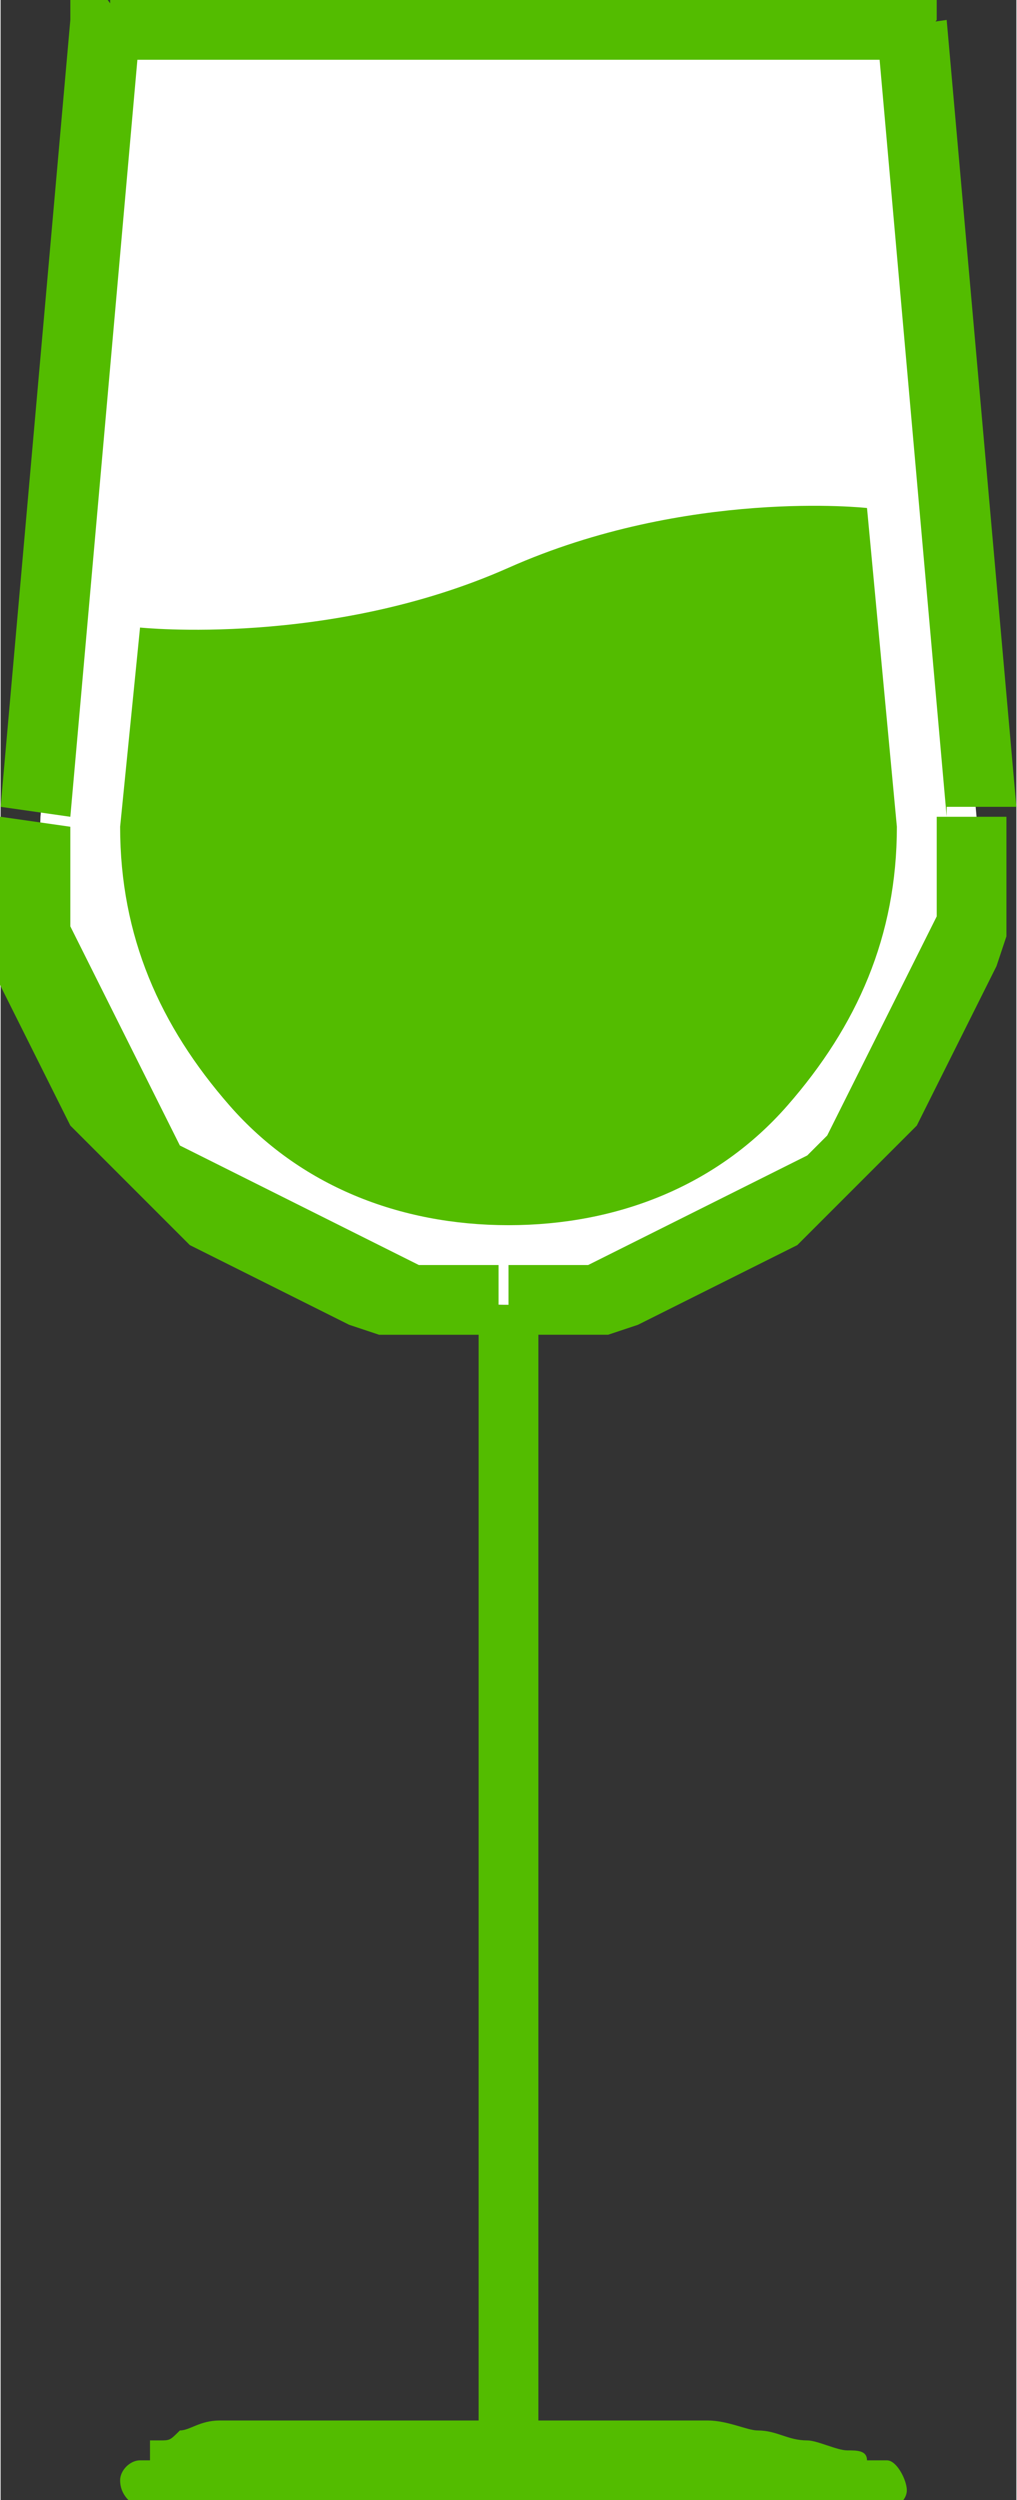 <?xml version="1.0" encoding="UTF-8"?>
<!DOCTYPE svg PUBLIC "-//W3C//DTD SVG 1.1//EN" "http://www.w3.org/Graphics/SVG/1.1/DTD/svg11.dtd">
<!-- Creator: CorelDRAW X6 -->
<svg xmlns="http://www.w3.org/2000/svg" xml:space="preserve" width="8.253mm" height="20.284mm" version="1.1" style="shape-rendering:geometricPrecision; text-rendering:geometricPrecision; image-rendering:optimizeQuality; fill-rule:evenodd; clip-rule:evenodd"
viewBox="0 0 102 251"
 xmlns:xlink="http://www.w3.org/1999/xlink">
 <rect x="0" y="0" width="102" height="251" fill="#333333" stroke="none"/>
 <defs>
  <style type="text/css">
   <![CDATA[
    .fil2 {fill:#53BC00}
    .fil0 {fill:white}
    .fil1 {fill:#53BC00;fill-rule:nonzero}
   ]]>
  </style>
 </defs>
 <g id="Слой_x0020_1">
  <g id="_308328224">
   <g>
    <path class="fil0" d="M51 131l0 0c-27,0 -48,-22 -47,-49l7 -79 80 0 7 79c1,27 -21,49 -47,49z"/>
    <path id="1" class="fil1" d="M51 131l0 0 0 0 0 0 0 4 0 -4zm-51 -49l7 1 0 0 0 2 0 2 0 2 0 2 0 2 1 2 1 2 1 2 1 2 1 2 1 2 1 2 1 2 1 2 1 2 1 2 2 1 2 1 2 1 2 1 2 1 2 1 2 1 2 1 2 1 2 1 2 1 2 1 2 0 2 0 2 0 2 0 0 7 -3 0 -3 0 -3 0 -3 0 -3 -1 -2 -1 -2 -1 -2 -1 -2 -1 -2 -1 -2 -1 -2 -1 -2 -1 -2 -2 -2 -2 -2 -2 -2 -2 -2 -2 -2 -2 -1 -2 -1 -2 -1 -2 -1 -2 -1 -2 -1 -2 -1 -2 -1 -2 -1 -3 0 -3 0 -3 0 -3 0 -3 0 0zm0 0l0 0 0 0 0 0zm14 -79l-7 79 -7 -1 7 -79 3 -3 3 4zm-7 -1l0 -3 3 0 -3 3zm84 4l-80 0 0 -7 80 0 3 3 -3 4zm0 -7l3 0 0 3 -3 -3zm4 83l-7 -79 7 -1 7 79 0 0 -7 0zm7 -1l0 0 0 0 0 0zm-51 53l0 -7 0 0 2 0 2 0 2 0 2 0 2 -1 2 -1 2 -1 2 -1 2 -1 2 -1 2 -1 2 -1 2 -1 2 -1 2 -1 2 -2 1 -2 1 -2 1 -2 1 -2 1 -2 1 -2 1 -2 1 -2 1 -2 1 -2 1 -2 0 -2 0 -2 0 -2 0 -2 0 -2 7 0 0 3 0 3 0 3 0 3 -1 3 -1 2 -1 2 -1 2 -1 2 -1 2 -1 2 -1 2 -1 2 -2 2 -2 2 -2 2 -2 2 -2 2 -2 2 -2 1 -2 1 -2 1 -2 1 -2 1 -2 1 -2 1 -2 1 -3 1 -3 0 -3 0 -3 0 -3 0 0 0z"/>
   </g>
   <path class="fil2" d="M51 123c-11,0 -21,-4 -28,-12 -7,-8 -11,-17 -11,-28l2 -20c0,0 19,2 37,-6 18,-8 36,-6 36,-6l3 32c0,11 -4,20 -11,28 -7,8 -17,12 -28,12z"/>
   <g>
    <polygon class="fil1" points="48,247 48,131 54,131 54,247 "/>
   </g>
   <path class="fil2" d="M15 245c0,0 0,0 1,0 1,0 1,0 2,-1 1,0 2,-1 4,-1 1,0 1,0 2,0 1,0 2,0 2,0 1,0 2,0 3,0 1,0 2,0 3,0 1,0 2,0 3,0 1,0 2,0 3,0 2,0 4,0 7,0 1,0 2,0 3,0 1,0 2,0 3,0 2,0 5,0 7,0 2,0 4,0 7,0 1,0 2,0 3,0 1,0 2,0 3,0 2,0 4,1 5,1 2,0 3,1 5,1 1,0 3,1 4,1 1,0 2,0 2,1 1,0 1,0 1,0l1 0c1,0 2,2 2,3 0,1 -1,2 -3,2l-73 0c-1,0 -3,-1 -3,-3 0,-1 1,-2 2,-2l1 0z"/>
  </g>
 </g>
</svg>
